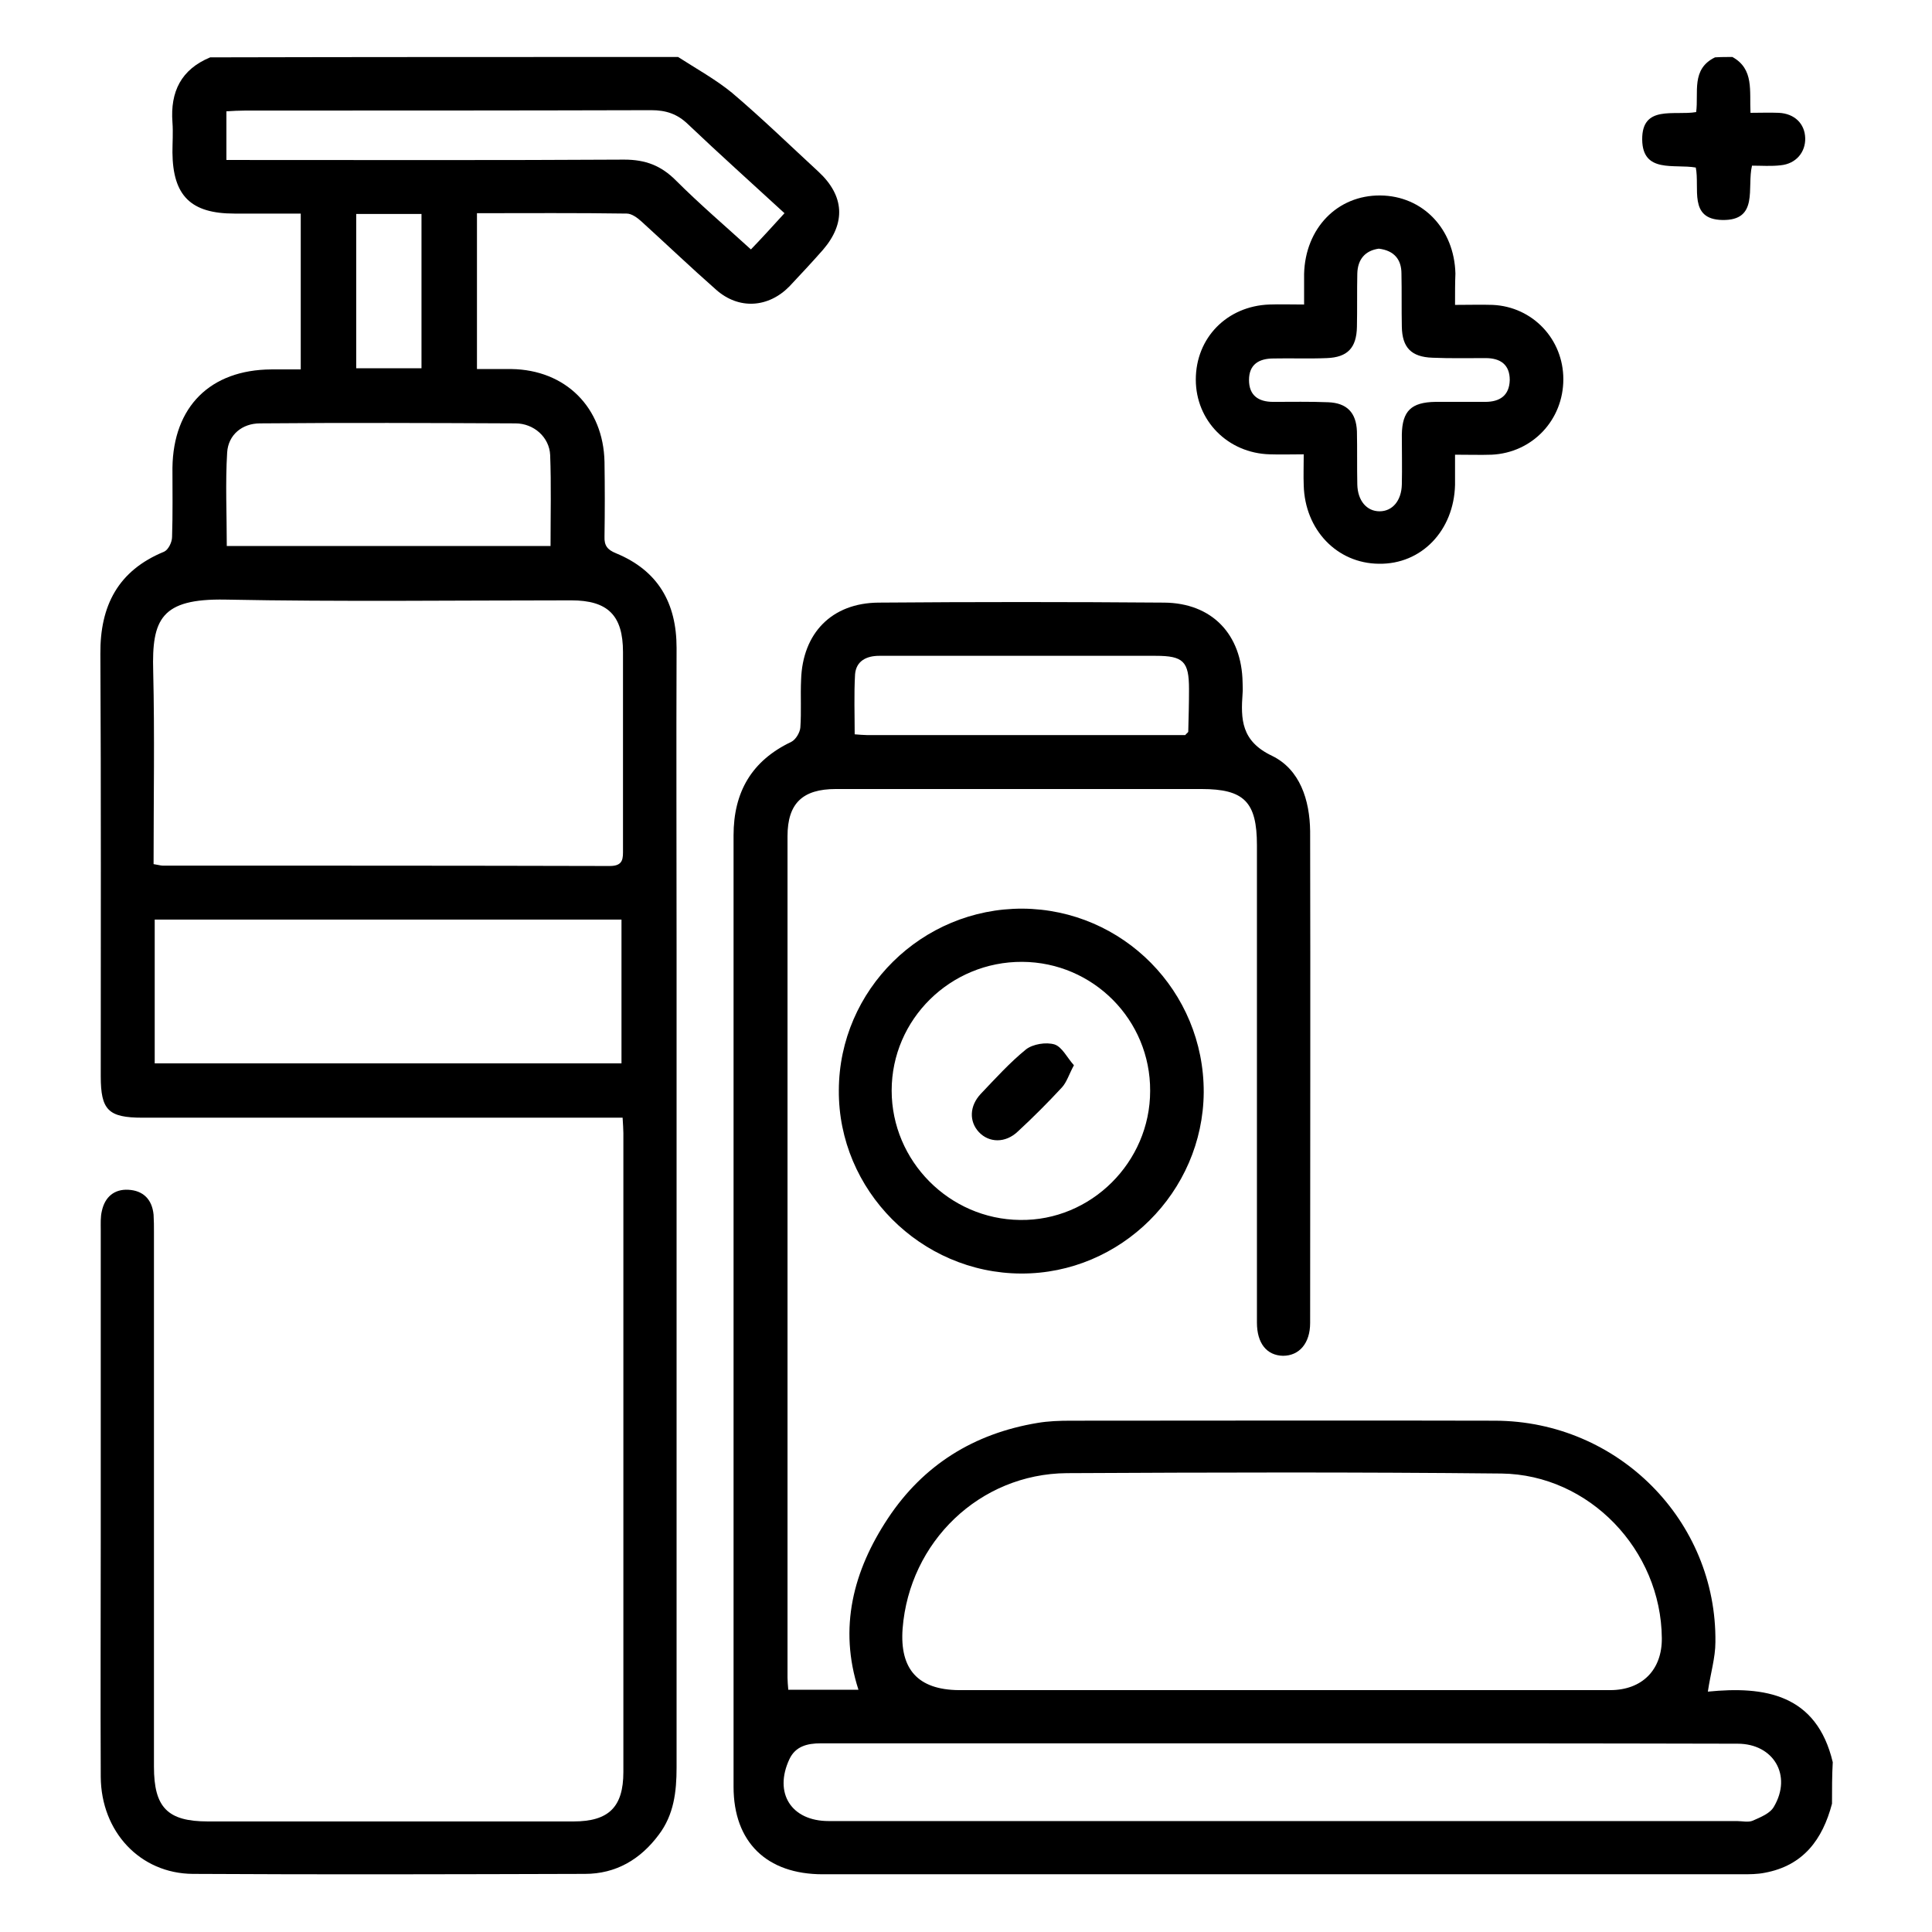 <?xml version="1.0" encoding="utf-8"?>
<!-- Generator: Adobe Illustrator 27.0.0, SVG Export Plug-In . SVG Version: 6.00 Build 0)  -->
<svg version="1.1" id="katman_1" xmlns="http://www.w3.org/2000/svg" xmlns:xlink="http://www.w3.org/1999/xlink" x="0px" y="0px"
	 viewBox="0 0 512 512" style="enable-background:new 0 0 512 512;" xml:space="preserve">
<g>
	<path d="M179.7,15.1c4.8,3.1,9.9,5.9,14.3,9.5c7.9,6.7,15.3,13.9,22.9,20.9c6.9,6.4,7.3,13.6,1.2,20.7c-2.9,3.3-5.9,6.5-8.9,9.7
		c-5.6,5.7-13.4,6.2-19.4,0.9c-6.7-5.9-13.2-12.1-19.8-18.1c-1.1-1-2.6-2.1-3.9-2.1c-13.1-0.2-26.3-0.1-39.7-0.1
		c0,13.7,0,27.2,0,41.3c3,0,6,0,9.1,0c14.4,0.2,24.4,10.2,24.7,24.6c0.1,6.6,0.1,13.2,0,19.8c-0.1,2.4,0.8,3.5,3,4.4
		c11.2,4.6,16.1,13.2,16.1,25.1c-0.1,26.6,0,53.3,0,79.9c0,72.3,0,144.5,0,216.8c0,6.4-0.7,12.5-4.7,17.8
		c-4.9,6.6-11.4,10.4-19.6,10.4c-34.6,0.1-69.3,0.2-103.9,0c-14-0.1-24.3-11.2-24.4-25.7c-0.1-20.7,0-41.4,0-62.1
		c0-27.6,0-55.2,0-82.8c0-1.7-0.1-3.5,0.3-5.1c0.8-3.7,3.3-5.8,7-5.6c3.9,0.2,6.3,2.5,6.7,6.6c0.1,1.6,0.1,3.1,0.1,4.7
		c0,47.2,0,94.4,0,141.6c0,10.8,3.6,14.5,14.3,14.5c32.3,0,64.6,0,96.9,0c9.3,0,13.2-3.8,13.2-13.1c0-56.4,0-112.9,0-169.3
		c0-1.1-0.1-2.2-0.2-4.1c-1.8,0-3.6,0-5.4,0c-40.6,0-81.2,0-121.8,0c-9.1,0-11.1-2-11.1-11c0-37.3,0.1-74.6-0.1-111.9
		c-0.1-12.8,4.7-22.1,16.9-27.1c1.1-0.5,2.1-2.5,2.1-3.9c0.2-6.1,0.1-12.2,0.1-18.3c0.2-16.2,10-26,26.2-26.1c2.5,0,5,0,7.8,0
		c0-13.8,0-27.2,0-41.3c-5.8,0-11.7,0-17.6,0c-11.5,0-16.3-4.7-16.4-16.2c0-2.7,0.2-5.3,0-8c-0.6-8.1,2.3-14,10-17.2
		C97,15.1,138.4,15.1,179.7,15.1z M40.7,229c1.3,0.2,1.9,0.4,2.4,0.4c39.5,0,79,0,118.5,0.1c3.7,0,3.5-2.1,3.5-4.5
		c0-17.4,0-34.8,0-52.2c0-9.7-4-13.7-13.7-13.7c-30.6,0-61.1,0.4-91.7-0.2c-17-0.3-19.5,5.2-19.1,19C41,194.8,40.7,211.7,40.7,229z
		 M41,243.7c0,13,0,25.5,0,38.1c41.4,0,82.5,0,123.7,0c0-12.9,0-25.4,0-38.1C123.3,243.7,82.3,243.7,41,243.7z M60.1,144.7
		c28.7,0,57.1,0,85.8,0c0-8.2,0.2-16.2-0.1-24.1c-0.2-4.7-4.3-8.4-9.2-8.4c-22.6-0.1-45.1-0.2-67.7,0c-4.7,0-8.4,3-8.7,7.7
		C59.7,128,60.1,136.3,60.1,144.7z M207.9,56.5c-8.8-8.1-17.3-15.7-25.6-23.6c-2.8-2.7-5.8-3.7-9.7-3.7
		c-35.9,0.1-71.8,0.1-107.6,0.1c-1.6,0-3.3,0.1-5,0.2c0,4.5,0,8.5,0,12.9c2,0,3.6,0,5.3,0c33.4,0,66.7,0.1,100.1-0.1
		c5.7,0,9.8,1.6,13.7,5.5c6.3,6.3,13.1,12.1,19.9,18.3C202,63,204.7,60,207.9,56.5z M94.4,56.7c0,13.9,0,27.4,0,40.9
		c6,0,11.5,0,17.3,0c0-13.7,0-27.2,0-40.9C105.9,56.7,100.3,56.7,94.4,56.7z"/>
	<path d="M485.5,478c-2.5,9.5-7.6,16.4-17.8,18.3c-2,0.4-4,0.4-6.1,0.4c-81.2,0-162.4,0-243.6,0c-14.8,0-23.6-8.5-23.6-23.2
		c0-84,0-168.1,0-252.1c0-11.5,4.8-19.8,15.3-24.8c1.2-0.6,2.3-2.5,2.4-3.8c0.3-4.2,0-8.5,0.2-12.7c0.4-12.3,8.1-20.3,20.5-20.4
		c25.2-0.2,50.5-0.2,75.7,0c12.7,0.1,20.6,8.4,20.8,21.2c0,0.9,0.1,1.9,0,2.8c-0.5,6.9-0.4,12.7,7.8,16.6c7.4,3.6,10,11.7,10.1,20
		c0.1,43.4,0,86.9,0,130.3c0,5.4-2.9,8.7-7.2,8.7c-4.3-0.1-6.9-3.3-6.9-8.8c0-42.2,0-84.4,0-126.5c0-11.5-3.4-14.9-14.7-14.9
		c-32.3,0-64.6,0-96.9,0c-8.8,0-12.8,3.8-12.8,12.5c0,74.3,0,148.6,0,223c0,0.9,0.1,1.9,0.2,3.2c6.2,0,12.4,0,18.6,0
		c-5.3-16.4-1.4-31.5,7.8-45.4c9.4-14.2,22.8-22.5,39.6-25.3c2.9-0.5,5.9-0.6,8.9-0.6c37.5,0,74.9-0.1,112.4,0
		c32.6,0.1,58.8,26.5,58.4,58.7c0,4.1-1.3,8.3-2,13.1c15-1.5,28.8,0.6,33.1,18.7C485.5,470.5,485.5,474.2,485.5,478z M339.7,447.9
		c29,0,58,0,87,0c8.5,0,13.8-5.4,13.7-13.8c-0.2-23.3-19.2-43.3-42.5-43.6c-38.4-0.4-76.8-0.3-115.2-0.1
		c-23.1,0.2-41.7,18.2-43.5,41.2c-0.8,10.8,4.1,16.2,14.9,16.3C282.6,447.9,311.1,447.9,339.7,447.9z M339.7,462
		c-24.6,0-49.2,0-73.8,0c-16.1,0-32.3,0-48.4,0c-3.6,0-6.7,0.8-8.3,4.2c-4.2,9,0.5,16.4,10.4,16.4c80.2,0,160.5,0,240.7,0
		c1.4,0,3,0.4,4.2-0.1c2-0.9,4.6-1.9,5.6-3.7c4.9-8.3-0.1-16.7-9.6-16.7C420.2,462,379.9,462,339.7,462z M314.1,194.8
		c0.4-0.5,0.8-0.7,0.8-0.9c0.1-3.8,0.2-7.5,0.2-11.3c0-7.3-1.5-8.8-8.8-8.8c-18.3,0-36.7,0-55,0c-6.1,0-12.2,0-18.3,0
		c-3.3,0-6.1,1.3-6.4,4.9c-0.3,5.3-0.1,10.6-0.1,15.9c1.4,0.1,2.3,0.2,3.2,0.2C257.8,194.8,286.1,194.8,314.1,194.8z"/>
	<path d="M459.1,15.1c5.8,3.2,4.5,9,4.8,14.8c2.6,0,5-0.1,7.5,0c4.2,0.2,6.9,2.9,7,6.7c0.1,3.7-2.4,6.8-6.5,7.2
		c-2.5,0.3-5,0.1-7.6,0.1c-1.4,5.8,1.9,14.6-7.9,14.4c-9-0.2-5.9-8.5-7-13.9c-5.7-1-14.1,1.6-14.2-7.4c-0.1-9.3,8.5-6.3,14.3-7.3
		c0.7-5.2-1.4-11.4,5-14.5C456,15.1,457.6,15.1,459.1,15.1z"/>
	<path d="M385.6,80.8c3.8,0,6.9-0.1,10,0c10.6,0.5,18.7,9.1,18.7,19.7c0,10.8-8.2,19.5-19,20c-3,0.1-5.9,0-9.7,0c0,2.9,0,5.5,0,8
		c-0.3,12.1-8.9,21.1-20.2,20.9c-11.1-0.1-19.6-9-19.9-20.8c-0.1-2.5,0-5,0-8.2c-3.2,0-6.1,0.1-9,0c-11.1-0.3-19.6-8.9-19.6-19.8
		c0-11.1,8.3-19.5,19.5-19.9c2.8-0.1,5.6,0,9.2,0c0-2.9,0-5.5,0-8.1c0.3-12.1,8.8-20.9,20.2-20.8c11.2,0.1,19.6,8.8,19.9,20.7
		C385.6,75,385.6,77.5,385.6,80.8z M365.4,65.9c-3.6,0.5-5.6,2.8-5.7,6.6c-0.1,4.7,0,9.4-0.1,14.1c-0.1,5.6-2.5,8.1-8,8.3
		c-4.7,0.2-9.4,0-14.1,0.1c-3.9,0-6.5,1.6-6.5,5.7c0,4.1,2.5,5.8,6.4,5.8c4.9,0,9.7-0.1,14.6,0.1c4.9,0.2,7.4,2.7,7.6,7.7
		c0.1,4.7,0,9.4,0.1,14.1c0.1,4.3,2.5,7.1,5.9,7.1c3.4,0,5.8-2.8,5.9-7.1c0.1-4.4,0-8.8,0-13.2c0.1-6.3,2.5-8.6,8.9-8.7
		c4.4,0,8.8,0,13.2,0c3.9,0,6.4-1.7,6.5-5.8c0-4.1-2.5-5.8-6.4-5.8c-4.7,0-9.4,0.1-14.1-0.1c-5.6-0.2-8-2.7-8.1-8.2
		c-0.1-4.7,0-9.4-0.1-14.1C371.4,68.8,369.5,66.4,365.4,65.9z"/>
	<path d="M319,289.5c-0.2,26.4-22,48.1-48.4,48c-26.6-0.1-48.5-22.1-48.3-48.6c0.1-26.6,22-48.2,48.7-48.1
		C297.6,241,319.1,262.7,319,289.5z M270.9,254.9c-19-0.1-34.6,15.2-34.6,34.1c0,18.7,15.3,34.1,34,34.3
		c18.8,0.3,34.5-15.3,34.5-34.2C304.9,270.3,289.7,255,270.9,254.9z"/>
	<path d="M284.6,282.3c-1.3,2.4-1.9,4.5-3.2,5.9c-3.7,4-7.6,7.9-11.6,11.6c-3.3,3.2-7.7,3.1-10.4,0.2c-2.6-2.8-2.5-6.9,0.5-10.1
		c3.9-4.1,7.7-8.3,12-11.8c1.8-1.4,5.3-2,7.6-1.3C281.5,277.5,282.8,280.3,284.6,282.3z"/>
</g>
</svg>
